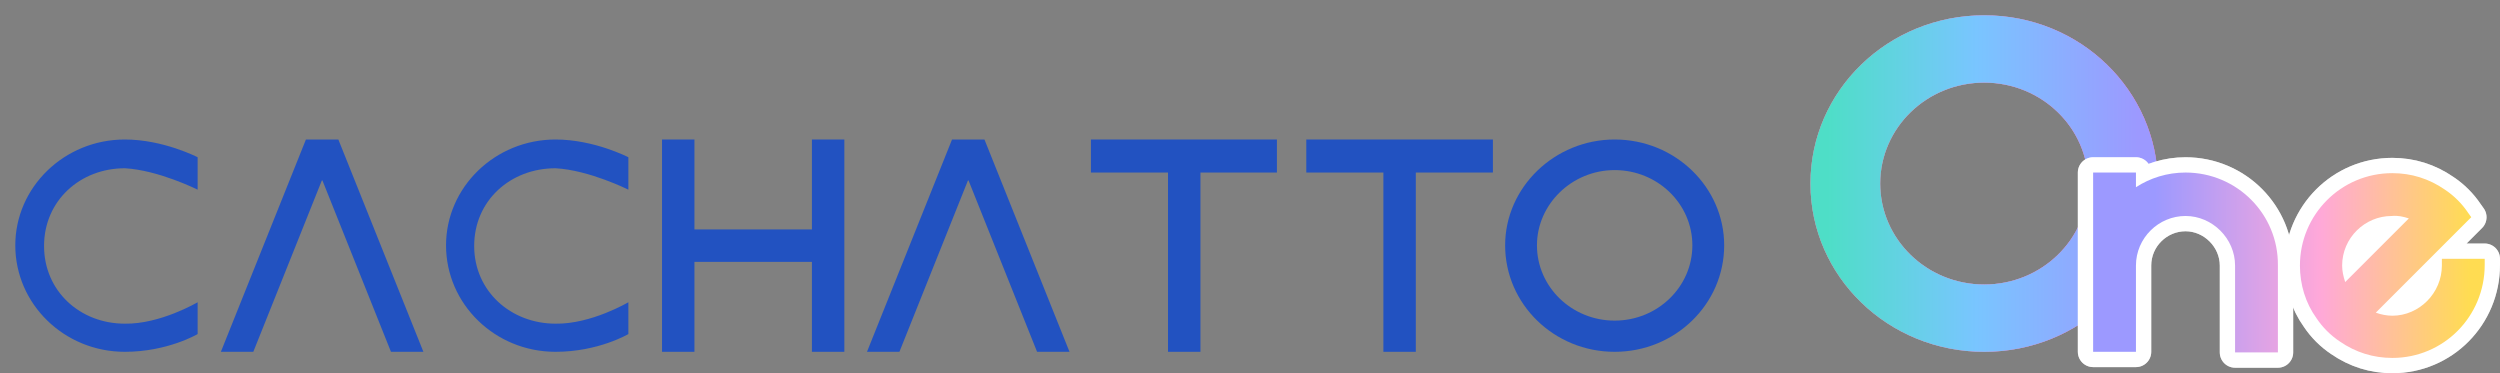 <?xml version="1.0" encoding="utf-8"?>
<!-- Generator: Adobe Illustrator 27.9.3, SVG Export Plug-In . SVG Version: 9.03 Build 53313)  -->
<svg version="1.1" id="レイヤー_1" xmlns="http://www.w3.org/2000/svg" xmlns:xlink="http://www.w3.org/1999/xlink" x="0px"
	 y="0px" viewBox="0 0 408.6 61" style="enable-background:new 0 0 408.6 61;" xml:space="preserve">
<rect x="0" y="0" width="408.6" height="61" fill="#808080" stroke="none"/>
<style type="text/css">
	.st0{fill-rule:evenodd;clip-rule:evenodd;fill:#2252C1;}
	.st1{fill-rule:evenodd;clip-rule:evenodd;fill:#FF7BAC;}
	.st2{fill:url(#SVGID_1_);}
	.st3{opacity:0.5;}
	.st4{fill:url(#SVGID_00000005968438541791809750000011260186240366014350_);}
	.st5{fill:#231815;}
	.st6{fill:none;stroke:#FFFFFF;stroke-width:5;stroke-linecap:round;stroke-linejoin:round;}
	.st7{fill:url(#SVGID_00000009552162491166602600000005312468111169987478_);}
	.st8{fill:url(#SVGID_00000101813425263781171500000009101699021949836962_);}
	.st9{fill:url(#SVGID_00000158717337445179425040000004149701578590878630_);}
	.st10{fill:url(#SVGID_00000181801829051753298550000005493247290782549428_);}
</style>
<polyline class="st0" points="158.2,29.5 147,57.5 141.7,57.5 155.6,22.8 160.9,22.8 174.8,57.5 169.5,57.5 158.3,29.5 "/>
<polyline class="st0" points="52.6,29.5 41.4,57.5 36.1,57.5 50,22.8 55.3,22.8 69.2,57.5 63.9,57.5 52.7,29.5 "/>
<polygon class="st0" points="113.5,42.8 113.5,57.5 108.2,57.5 108.2,22.8 113.5,22.8 113.5,37.5 132.7,37.5 132.7,22.8 138,22.8 
	138,57.5 132.7,57.5 132.7,42.8 "/>
<polygon class="st0" points="231.4,28.2 231.4,57.5 226.1,57.5 226.1,28.2 213.5,28.2 213.5,22.8 244,22.8 244,28.2 "/>
<polygon class="st0" points="196.2,28.2 196.2,57.5 190.9,57.5 190.9,28.2 178.3,28.2 178.3,22.8 208.7,22.8 208.7,28.2 "/>
<path class="st0" d="M102.7,49.4c0,0-6.1,3.6-11.9,3.5c-7.3,0-13.3-5.3-13.3-12.7c0-7.4,5.9-12.7,13.3-12.7
	c5.5,0.3,11.9,3.5,11.9,3.5v-5.3c0,0-5.6-2.9-11.9-2.9c-9.9,0-17.9,7.8-17.9,17.3c0,9.6,8,17.4,17.9,17.4c7,0,11.9-2.9,11.9-2.9
	V49.4z"/>
<path class="st0" d="M32.3,49.4c0,0-6.1,3.6-11.9,3.5c-7.3,0-13.2-5.3-13.2-12.7c0-7.4,5.9-12.7,13.2-12.7
	c5.5,0.3,11.9,3.5,11.9,3.5v-5.3c0,0-5.6-2.9-11.9-2.9c-9.9,0-17.9,7.8-17.9,17.3c0,9.6,8,17.4,17.9,17.4c7,0,11.9-2.9,11.9-2.9
	V49.4z"/>
<path class="st0" d="M263.9,22.8c9.9,0,17.9,7.8,17.9,17.3c0,9.6-8,17.4-17.9,17.4c-9.9,0-17.9-7.8-17.9-17.4
	C246,30.6,254.1,22.8,263.9,22.8z M263.9,27.8c7,0,12.7,5.5,12.7,12.3c0,6.8-5.7,12.3-12.7,12.3c-7,0-12.7-5.5-12.7-12.3
	C251.2,33.4,256.9,27.8,263.9,27.8"/>
<g>
	<g>
		<path class="st1" d="M324.3,2.5c-15.7,0-28.4,12.3-28.4,27.5c0,15.2,12.7,27.5,28.4,27.5c15.7,0,28.4-12.3,28.4-27.5
			C352.6,14.8,340,2.5,324.3,2.5z M324.3,46.5c-9.4,0-17-7.4-17-16.5c0-9.1,7.6-16.5,17-16.5c9.4,0,17,7.4,17,16.5
			C341.3,39.1,333.7,46.5,324.3,46.5z"/>
	</g>
	<g>
		<linearGradient id="SVGID_1_" gradientUnits="userSpaceOnUse" x1="295.906" y1="30.006" x2="352.647" y2="30.006">
			<stop  offset="4.926108e-02" style="stop-color:#4EDEC7"/>
			<stop  offset="0.478" style="stop-color:#79C5FF"/>
			<stop  offset="0.943" style="stop-color:#9C99FF"/>
		</linearGradient>
		<path class="st2" d="M324.3,2.5c-15.7,0-28.4,12.3-28.4,27.5c0,15.2,12.7,27.5,28.4,27.5c15.7,0,28.4-12.3,28.4-27.5
			C352.6,14.8,340,2.5,324.3,2.5z M324.3,46.5c-9.4,0-17-7.4-17-16.5c0-9.1,7.6-16.5,17-16.5c9.4,0,17,7.4,17,16.5
			C341.3,39.1,333.7,46.5,324.3,46.5z"/>
	</g>
</g>
<g class="st3">
	<g>
		<path class="st1" d="M324.3,2.5c-15.7,0-28.4,12.3-28.4,27.5c0,15.2,12.7,27.5,28.4,27.5c15.7,0,28.4-12.3,28.4-27.5
			C352.6,14.8,340,2.5,324.3,2.5z M324.3,46.5c-9.4,0-17-7.4-17-16.5c0-9.1,7.6-16.5,17-16.5c9.4,0,17,7.4,17,16.5
			C341.3,39.1,333.7,46.5,324.3,46.5z"/>
	</g>
	<g>
		
			<linearGradient id="SVGID_00000048471321380385000750000000322193015282269360_" gradientUnits="userSpaceOnUse" x1="295.906" y1="30.006" x2="352.647" y2="30.006">
			<stop  offset="4.926108e-02" style="stop-color:#4EDEC7"/>
			<stop  offset="0.478" style="stop-color:#79C5FF"/>
			<stop  offset="0.943" style="stop-color:#9C99FF"/>
		</linearGradient>
		<path style="fill:url(#SVGID_00000048471321380385000750000000322193015282269360_);" d="M324.3,2.5c-15.7,0-28.4,12.3-28.4,27.5
			c0,15.2,12.7,27.5,28.4,27.5c15.7,0,28.4-12.3,28.4-27.5C352.6,14.8,340,2.5,324.3,2.5z M324.3,46.5c-9.4,0-17-7.4-17-16.5
			c0-9.1,7.6-16.5,17-16.5c9.4,0,17,7.4,17,16.5C341.3,39.1,333.7,46.5,324.3,46.5z"/>
	</g>
</g>
<g>
	<g>
		<path class="st5" d="M399.1,42.4v1c0,4.5-3.7,8.2-8.1,8.2c-0.9,0-1.9-0.2-2.7-0.5l15.6-15.6l-0.5-0.7c-1-1.5-2.3-2.8-3.8-3.8
			c-2.6-1.8-5.5-2.7-8.6-2.7c-8.4,0-15.1,6.8-15.1,15.1c0,3.1,0.9,6.1,2.7,8.6c1,1.5,2.3,2.8,3.8,3.8c2.6,1.8,5.5,2.7,8.6,2.7
			c8.4,0,15.1-6.8,15.1-15.2v-1H399.1z M393.7,35.7l-10.4,10.4c-0.3-0.9-0.5-1.8-0.5-2.7c0-4.5,3.7-8.1,8.1-8.1
			C391.9,35.2,392.8,35.4,393.7,35.7z"/>
		<path class="st5" d="M357.2,28.2c-3,0-5.8,0.9-8.1,2.4v-2.4h-7v15.1v14.2h7V43.4c0-4.5,3.7-8.1,8.1-8.1s8.1,3.7,8.1,8.1v14.2h7
			V43.4C372.4,35,365.6,28.2,357.2,28.2z"/>
	</g>
	<g>
		<path class="st6" d="M399.1,42.4v1c0,4.5-3.7,8.2-8.1,8.2c-0.9,0-1.9-0.2-2.7-0.5l15.6-15.6l-0.5-0.7c-1-1.5-2.3-2.8-3.8-3.8
			c-2.6-1.8-5.5-2.7-8.6-2.7c-8.4,0-15.1,6.8-15.1,15.1c0,3.1,0.9,6.1,2.7,8.6c1,1.5,2.3,2.8,3.8,3.8c2.6,1.8,5.5,2.7,8.6,2.7
			c8.4,0,15.1-6.8,15.1-15.2v-1H399.1z M393.7,35.7l-10.4,10.4c-0.3-0.9-0.5-1.8-0.5-2.7c0-4.5,3.7-8.1,8.1-8.1
			C391.9,35.2,392.8,35.4,393.7,35.7z"/>
		<path class="st6" d="M357.2,28.2c-3,0-5.8,0.9-8.1,2.4v-2.4h-7v15.1v14.2h7V43.4c0-4.5,3.7-8.1,8.1-8.1s8.1,3.7,8.1,8.1v14.2h7
			V43.4C372.4,35,365.6,28.2,357.2,28.2z"/>
	</g>
	<g>
		
			<linearGradient id="SVGID_00000124864389444049940050000005393804832220698543_" gradientUnits="userSpaceOnUse" x1="342.087" y1="43.361" x2="406.089" y2="43.361">
			<stop  offset="0.158" style="stop-color:#9C99FF"/>
			<stop  offset="0.579" style="stop-color:#FFA8D9"/>
			<stop  offset="0.961" style="stop-color:#FFDC52"/>
		</linearGradient>
		<path style="fill:url(#SVGID_00000124864389444049940050000005393804832220698543_);" d="M399.1,42.4v1c0,4.5-3.7,8.2-8.1,8.2
			c-0.9,0-1.9-0.2-2.7-0.5l15.6-15.6l-0.5-0.7c-1-1.5-2.3-2.8-3.8-3.8c-2.6-1.8-5.5-2.7-8.6-2.7c-8.4,0-15.1,6.8-15.1,15.1
			c0,3.1,0.9,6.1,2.7,8.6c1,1.5,2.3,2.8,3.8,3.8c2.6,1.8,5.5,2.7,8.6,2.7c8.4,0,15.1-6.8,15.1-15.2v-1H399.1z M393.7,35.7
			l-10.4,10.4c-0.3-0.9-0.5-1.8-0.5-2.7c0-4.5,3.7-8.1,8.1-8.1C391.9,35.2,392.8,35.4,393.7,35.7z"/>
		
			<linearGradient id="SVGID_00000036966301229927389230000007466010962754869130_" gradientUnits="userSpaceOnUse" x1="342.087" y1="43.361" x2="406.089" y2="43.361">
			<stop  offset="0.158" style="stop-color:#9C99FF"/>
			<stop  offset="0.579" style="stop-color:#FFA8D9"/>
			<stop  offset="0.961" style="stop-color:#FFDC52"/>
		</linearGradient>
		<path style="fill:url(#SVGID_00000036966301229927389230000007466010962754869130_);" d="M357.2,28.2c-3,0-5.8,0.9-8.1,2.4v-2.4
			h-7v15.1v14.2h7V43.4c0-4.5,3.7-8.1,8.1-8.1s8.1,3.7,8.1,8.1v14.2h7V43.4C372.4,35,365.6,28.2,357.2,28.2z"/>
	</g>
</g>
<g class="st3">
	<g>
		<path class="st5" d="M399.1,42.4v1c0,4.5-3.7,8.2-8.1,8.2c-0.9,0-1.9-0.2-2.7-0.5l15.6-15.6l-0.5-0.7c-1-1.5-2.3-2.8-3.8-3.8
			c-2.6-1.8-5.5-2.7-8.6-2.7c-8.4,0-15.1,6.8-15.1,15.1c0,3.1,0.9,6.1,2.7,8.6c1,1.5,2.3,2.8,3.8,3.8c2.6,1.8,5.5,2.7,8.6,2.7
			c8.4,0,15.1-6.8,15.1-15.2v-1H399.1z M393.7,35.7l-10.4,10.4c-0.3-0.9-0.5-1.8-0.5-2.7c0-4.5,3.7-8.1,8.1-8.1
			C391.9,35.2,392.8,35.4,393.7,35.7z"/>
		<path class="st5" d="M357.2,28.2c-3,0-5.8,0.9-8.1,2.4v-2.4h-7v15.1v14.2h7V43.4c0-4.5,3.7-8.1,8.1-8.1s8.1,3.7,8.1,8.1v14.2h7
			V43.4C372.4,35,365.6,28.2,357.2,28.2z"/>
	</g>
	<g>
		<path class="st6" d="M399.1,42.4v1c0,4.5-3.7,8.2-8.1,8.2c-0.9,0-1.9-0.2-2.7-0.5l15.6-15.6l-0.5-0.7c-1-1.5-2.3-2.8-3.8-3.8
			c-2.6-1.8-5.5-2.7-8.6-2.7c-8.4,0-15.1,6.8-15.1,15.1c0,3.1,0.9,6.1,2.7,8.6c1,1.5,2.3,2.8,3.8,3.8c2.6,1.8,5.5,2.7,8.6,2.7
			c8.4,0,15.1-6.8,15.1-15.2v-1H399.1z M393.7,35.7l-10.4,10.4c-0.3-0.9-0.5-1.8-0.5-2.7c0-4.5,3.7-8.1,8.1-8.1
			C391.9,35.2,392.8,35.4,393.7,35.7z"/>
		<path class="st6" d="M357.2,28.2c-3,0-5.8,0.9-8.1,2.4v-2.4h-7v15.1v14.2h7V43.4c0-4.5,3.7-8.1,8.1-8.1s8.1,3.7,8.1,8.1v14.2h7
			V43.4C372.4,35,365.6,28.2,357.2,28.2z"/>
	</g>
	<g>
		
			<linearGradient id="SVGID_00000020399027047399030170000017014369845012397193_" gradientUnits="userSpaceOnUse" x1="342.087" y1="43.361" x2="406.089" y2="43.361">
			<stop  offset="0.158" style="stop-color:#9C99FF"/>
			<stop  offset="0.579" style="stop-color:#FFA8D9"/>
			<stop  offset="0.961" style="stop-color:#FFDC52"/>
		</linearGradient>
		<path style="fill:url(#SVGID_00000020399027047399030170000017014369845012397193_);" d="M399.1,42.4v1c0,4.5-3.7,8.2-8.1,8.2
			c-0.9,0-1.9-0.2-2.7-0.5l15.6-15.6l-0.5-0.7c-1-1.5-2.3-2.8-3.8-3.8c-2.6-1.8-5.5-2.7-8.6-2.7c-8.4,0-15.1,6.8-15.1,15.1
			c0,3.1,0.9,6.1,2.7,8.6c1,1.5,2.3,2.8,3.8,3.8c2.6,1.8,5.5,2.7,8.6,2.7c8.4,0,15.1-6.8,15.1-15.2v-1H399.1z M393.7,35.7
			l-10.4,10.4c-0.3-0.9-0.5-1.8-0.5-2.7c0-4.5,3.7-8.1,8.1-8.1C391.9,35.2,392.8,35.4,393.7,35.7z"/>
		
			<linearGradient id="SVGID_00000143616176617981617300000007642744494910531975_" gradientUnits="userSpaceOnUse" x1="342.087" y1="43.361" x2="406.089" y2="43.361">
			<stop  offset="0.158" style="stop-color:#9C99FF"/>
			<stop  offset="0.579" style="stop-color:#FFA8D9"/>
			<stop  offset="0.961" style="stop-color:#FFDC52"/>
		</linearGradient>
		<path style="fill:url(#SVGID_00000143616176617981617300000007642744494910531975_);" d="M357.2,28.2c-3,0-5.8,0.9-8.1,2.4v-2.4
			h-7v15.1v14.2h7V43.4c0-4.5,3.7-8.1,8.1-8.1s8.1,3.7,8.1,8.1v14.2h7V43.4C372.4,35,365.6,28.2,357.2,28.2z"/>
	</g>
</g>
</svg>
